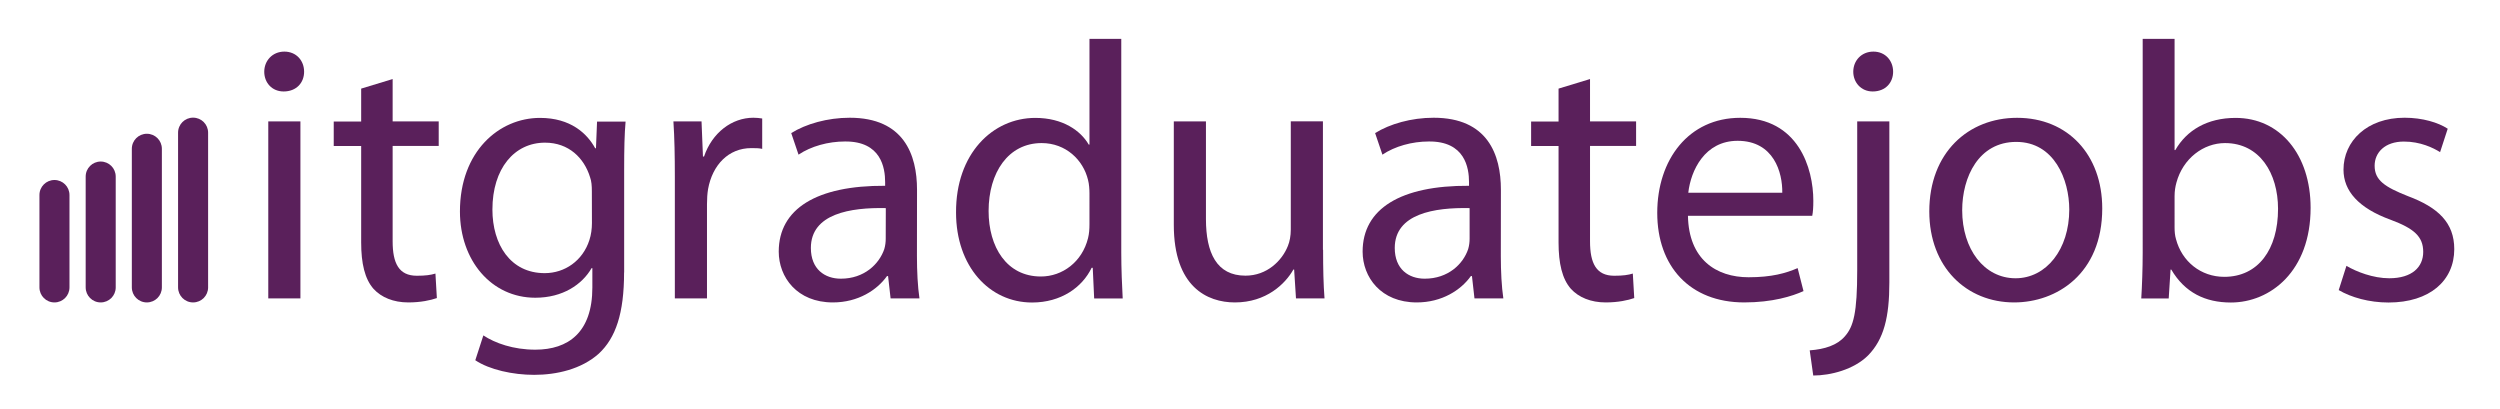 <?xml version="1.0" encoding="utf-8"?>
<!-- Generator: Adobe Illustrator 21.0.0, SVG Export Plug-In . SVG Version: 6.00 Build 0)  -->
<svg version="1.1" id="Layer_1" xmlns="http://www.w3.org/2000/svg" xmlns:xlink="http://www.w3.org/1999/xlink" x="0px" y="0px"
	 viewBox="0 0 2979.2 487.6" style="enable-background:new 0 0 2979.2 487.6;" xml:space="preserve">
<style type="text/css">
	.st0{fill:#5A205B;}
</style>
<g>
	<path class="st0" d="M248,342.5c0,9.9-8,17.9-17.9,17.9l0,0c-9.9,0-17.9-8-17.9-17.9V158.1c0-9.9,8-17.9,17.9-17.9l0,0
		c9.9,0,17.9,8,17.9,17.9V342.5z"/>
	<path class="st0" d="M192.9,342.5c0,9.9-8,17.9-17.9,17.9l0,0c-9.9,0-17.9-8-17.9-17.9V177.3c0-9.9,8-17.9,17.9-17.9l0,0
		c9.9,0,17.9,8,17.9,17.9V342.5z"/>
	<path class="st0" d="M137.9,342.5c0,9.9-8,17.9-17.9,17.9l0,0c-9.9,0-17.9-8-17.9-17.9V210.4c0-9.9,8-17.9,17.9-17.9l0,0
		c9.9,0,17.9,8,17.9,17.9V342.5z"/>
	<path class="st0" d="M82.8,342.5c0,9.9-8,17.9-17.9,17.9l0,0c-9.9,0-17.9-8-17.9-17.9V232.4c0-9.9,8-17.9,17.9-17.9l0,0
		c9.9,0,17.9,8,17.9,17.9V342.5z"/>
</g>
<g>
	<path class="st0" d="M362.4,85.5c0,13.1-9.2,23.5-24.4,23.5c-13.9,0-23.1-10.5-23.1-23.5s9.6-24,24-24
		C352.9,61.5,362.4,72,362.4,85.5z M319.7,355.6V144.7H358v210.9L319.7,355.6L319.7,355.6z"/>
	<path class="st0" d="M467.9,94.2v50.5h54.9v29.2h-54.9v113.7c0,26.1,7.4,41,28.8,41c10.5,0,16.6-0.9,22.2-2.6l1.7,29.2
		c-7.4,2.6-19.2,5.2-34,5.2c-17.9,0-32.2-6.1-41.4-16.1c-10.5-11.8-14.8-30.5-14.8-55.3V174h-32.7v-29.2h32.7v-39.2L467.9,94.2z"/>
	<path class="st0" d="M743.7,324.7c0,48.8-10,78-30.1,96.7c-20.9,18.7-50.5,25.3-77.1,25.3c-25.3,0-53.2-6.1-70.1-17.4l9.6-29.6
		c13.9,9.2,35.7,17,61.9,17c39.2,0,68-20.5,68-74.1v-23.1H705c-11.3,19.6-34.4,35.3-67.1,35.3c-52.3,0-89.8-44.4-89.8-102.8
		c0-71.5,46.6-111.5,95.4-111.5c36.6,0,56.2,18.7,65.8,36.2h0.9l1.3-31.8h34c-1.3,14.8-1.7,32.2-1.7,57.5v122.3H743.7z M705.3,228
		c0-6.5-0.4-12.2-2.2-17c-7-22.7-25.3-41-53.6-41c-36.6,0-62.7,30.9-62.7,79.7c0,41.4,21.3,75.8,62.3,75.8c24,0,45.3-14.8,53.2-39.2
		c2.2-6.5,3.1-13.9,3.1-20.5L705.3,228L705.3,228z"/>
	<path class="st0" d="M804.2,210.5c0-24.8-0.4-46.2-1.7-65.8H836l1.7,41.8h1.3c9.6-28.3,33.1-46.2,58.8-46.2c3.9,0,7,0.4,10.5,0.9
		v36.2c-3.9-0.9-7.8-0.9-13.1-0.9c-27,0-46.2,20-51.4,48.8c-0.9,5.2-1.3,11.8-1.3,17.9v112.4h-38.3V210.5z"/>
	<path class="st0" d="M1092.7,305.1c0,18.3,0.9,36.2,3,50.5h-34.4l-3-26.6h-1.3c-11.8,16.6-34.4,31.4-64.5,31.4
		c-42.7,0-64.5-30.1-64.5-60.6c0-51,45.3-78.9,126.8-78.4V217c0-17-4.8-48.8-47.9-48.4c-20,0-40.5,5.7-55.3,15.7l-8.7-25.7
		c17.4-10.9,43.1-18.3,69.7-18.3c64.5,0,80.2,44,80.2,85.8L1092.7,305.1L1092.7,305.1z M1055.6,248c-41.8-0.9-89.3,6.5-89.3,47.5
		c0,25.3,16.6,36.6,35.7,36.6c27.9,0,45.7-17.4,51.8-35.3c1.3-4.4,1.7-8.7,1.7-12.2L1055.6,248L1055.6,248z"/>
	<path class="st0" d="M1336.2,46.3v254.9c0,18.7,0.9,40.1,1.7,54.5h-34l-1.7-36.6h-1.3c-11.3,23.5-36.6,41.4-71,41.4
		c-51,0-90.6-43.1-90.6-107.2c-0.4-70.1,43.6-112.8,94.5-112.8c32.7,0,54,15.2,63.6,31.8h0.9v-126H1336.2z M1298.3,230.6
		c0-4.8-0.4-11.3-1.7-16.1c-5.7-24-26.6-44-55.3-44c-39.6,0-63.2,34.9-63.2,81c0,42.7,21.4,78,62.3,78c25.7,0,49.2-17.4,56.2-45.7
		c1.3-5.2,1.7-10.5,1.7-16.6V230.6z"/>
	<path class="st0" d="M1576.7,297.7c0,22.2,0.4,41.4,1.7,57.9h-34l-2.2-34.4h-0.9c-9.6,17-32.2,39.2-69.7,39.2
		c-33.1,0-72.8-18.7-72.8-92.4V144.7h38.3V261c0,40.1,12.6,67.5,47.1,67.5c25.7,0,43.6-17.9,50.5-35.3c2.2-5.2,3.5-12.2,3.5-19.6
		v-129h38.3v153.1H1576.7z"/>
	<path class="st0" d="M1788.5,305.1c0,18.3,0.9,36.2,3,50.5h-34.4l-3-26.6h-1.3c-11.8,16.6-34.4,31.4-64.5,31.4
		c-42.7,0-64.5-30.1-64.5-60.6c0-51,45.3-78.9,126.8-78.4V217c0-17-4.8-48.8-47.9-48.4c-20,0-40.5,5.7-55.3,15.7l-8.7-25.7
		c17.4-10.9,43.1-18.3,69.7-18.3c64.5,0,80.2,44,80.2,85.8L1788.5,305.1L1788.5,305.1z M1751.4,248c-41.8-0.9-89.3,6.5-89.3,47.5
		c0,25.3,16.6,36.6,35.7,36.6c27.9,0,45.8-17.4,51.8-35.3c1.3-4.4,1.7-8.7,1.7-12.2V248H1751.4z"/>
	<path class="st0" d="M1894.8,94.2v50.5h54.9v29.2h-54.9v113.7c0,26.1,7.4,41,28.8,41c10.5,0,16.6-0.9,22.2-2.6l1.7,29.2
		c-7.4,2.6-19.2,5.2-34,5.2c-17.9,0-32.2-6.1-41.4-16.1c-10.5-11.8-14.8-30.5-14.8-55.3V174h-32.7v-29.2h32.7v-39.2L1894.8,94.2z"/>
	<path class="st0" d="M2011.5,257.2c0.9,51.8,33.5,73.2,72.3,73.2c27.4,0,44.4-4.8,58.4-10.9l7,27.4c-13.5,6.1-37,13.5-70.6,13.5
		c-64.9,0-103.7-43.1-103.7-106.7s37.5-113.3,98.9-113.3c69.3,0,87.1,60.1,87.1,98.9c0,7.8-0.4,13.5-1.3,17.9H2011.5z M2123.9,229.7
		c0.4-24-10-61.9-53.2-61.9c-39.2,0-55.8,35.3-58.8,61.9L2123.9,229.7L2123.9,229.7z"/>
	<path class="st0" d="M2156.6,417.5c17.9-1.3,32.7-6.1,41.8-16.6c10.5-11.8,14.8-28.3,14.8-78.9V144.7h38.3v192.1
		c0,41-6.5,67.5-25.3,86.7c-17,17-44.9,24-65.4,24L2156.6,417.5z M2256,85.5c0,12.6-8.7,23.5-24.4,23.5c-13.9,0-23.1-10.9-23.1-23.5
		c0-13.1,9.6-24,24-24C2246.8,61.5,2256,72.4,2256,85.5z"/>
	<path class="st0" d="M2505.2,248.4c0,78-54.5,112-105,112c-56.6,0-101.1-41.8-101.1-108.5c0-70.1,46.6-111.5,104.6-111.5
		C2464.2,140.4,2505.2,184.4,2505.2,248.4z M2338.3,250.6c0,46.2,26.1,81,63.6,81c36.6,0,64-34.4,64-81.9
		c0-35.7-17.9-80.6-63.2-80.6C2357.9,169.1,2338.3,211,2338.3,250.6z"/>
	<path class="st0" d="M2553.5,46.3h37.9v132.5h0.9c13.5-23.5,37.9-38.3,71.9-38.3c52.7,0,89.3,43.6,89.3,107.2
		c0,75.4-47.9,112.8-95,112.8c-30.5,0-54.9-11.8-71-39.2h-0.9l-2.2,34.4h-32.7c0.9-14.4,1.7-35.7,1.7-54.5V46.3H2553.5z
		 M2591.4,271.1c0,4.8,0.4,9.6,1.7,13.9c7,26.6,29.6,44.9,57.5,44.9c40.5,0,64.1-32.7,64.1-81c0-42.3-21.8-78.4-63.2-78.4
		c-25.7,0-50.1,18.3-57.9,47.1c-1.3,4.8-2.2,10-2.2,16.1L2591.4,271.1L2591.4,271.1z"/>
	<path class="st0" d="M2796.2,316.8c11.8,7,31.8,14.8,51,14.8c27.4,0,40.5-13.5,40.5-31.4c0-18.3-10.9-27.9-38.8-38.3
		c-38.3-13.9-56.2-34.4-56.2-59.7c0-34,27.9-61.9,72.8-61.9c21.4,0,40.1,5.7,51.4,13.1l-9.1,27.9c-8.3-5.2-23.5-12.6-43.1-12.6
		c-22.7,0-34.9,13.1-34.9,28.8c0,17.4,12.2,25.3,39.6,36.2c36.2,13.5,55.3,31.8,55.3,63.2c0,37.5-29.2,63.6-78.4,63.6
		c-23.1,0-44.4-6.1-59.3-14.8L2796.2,316.8z"/>
</g>
</svg>
